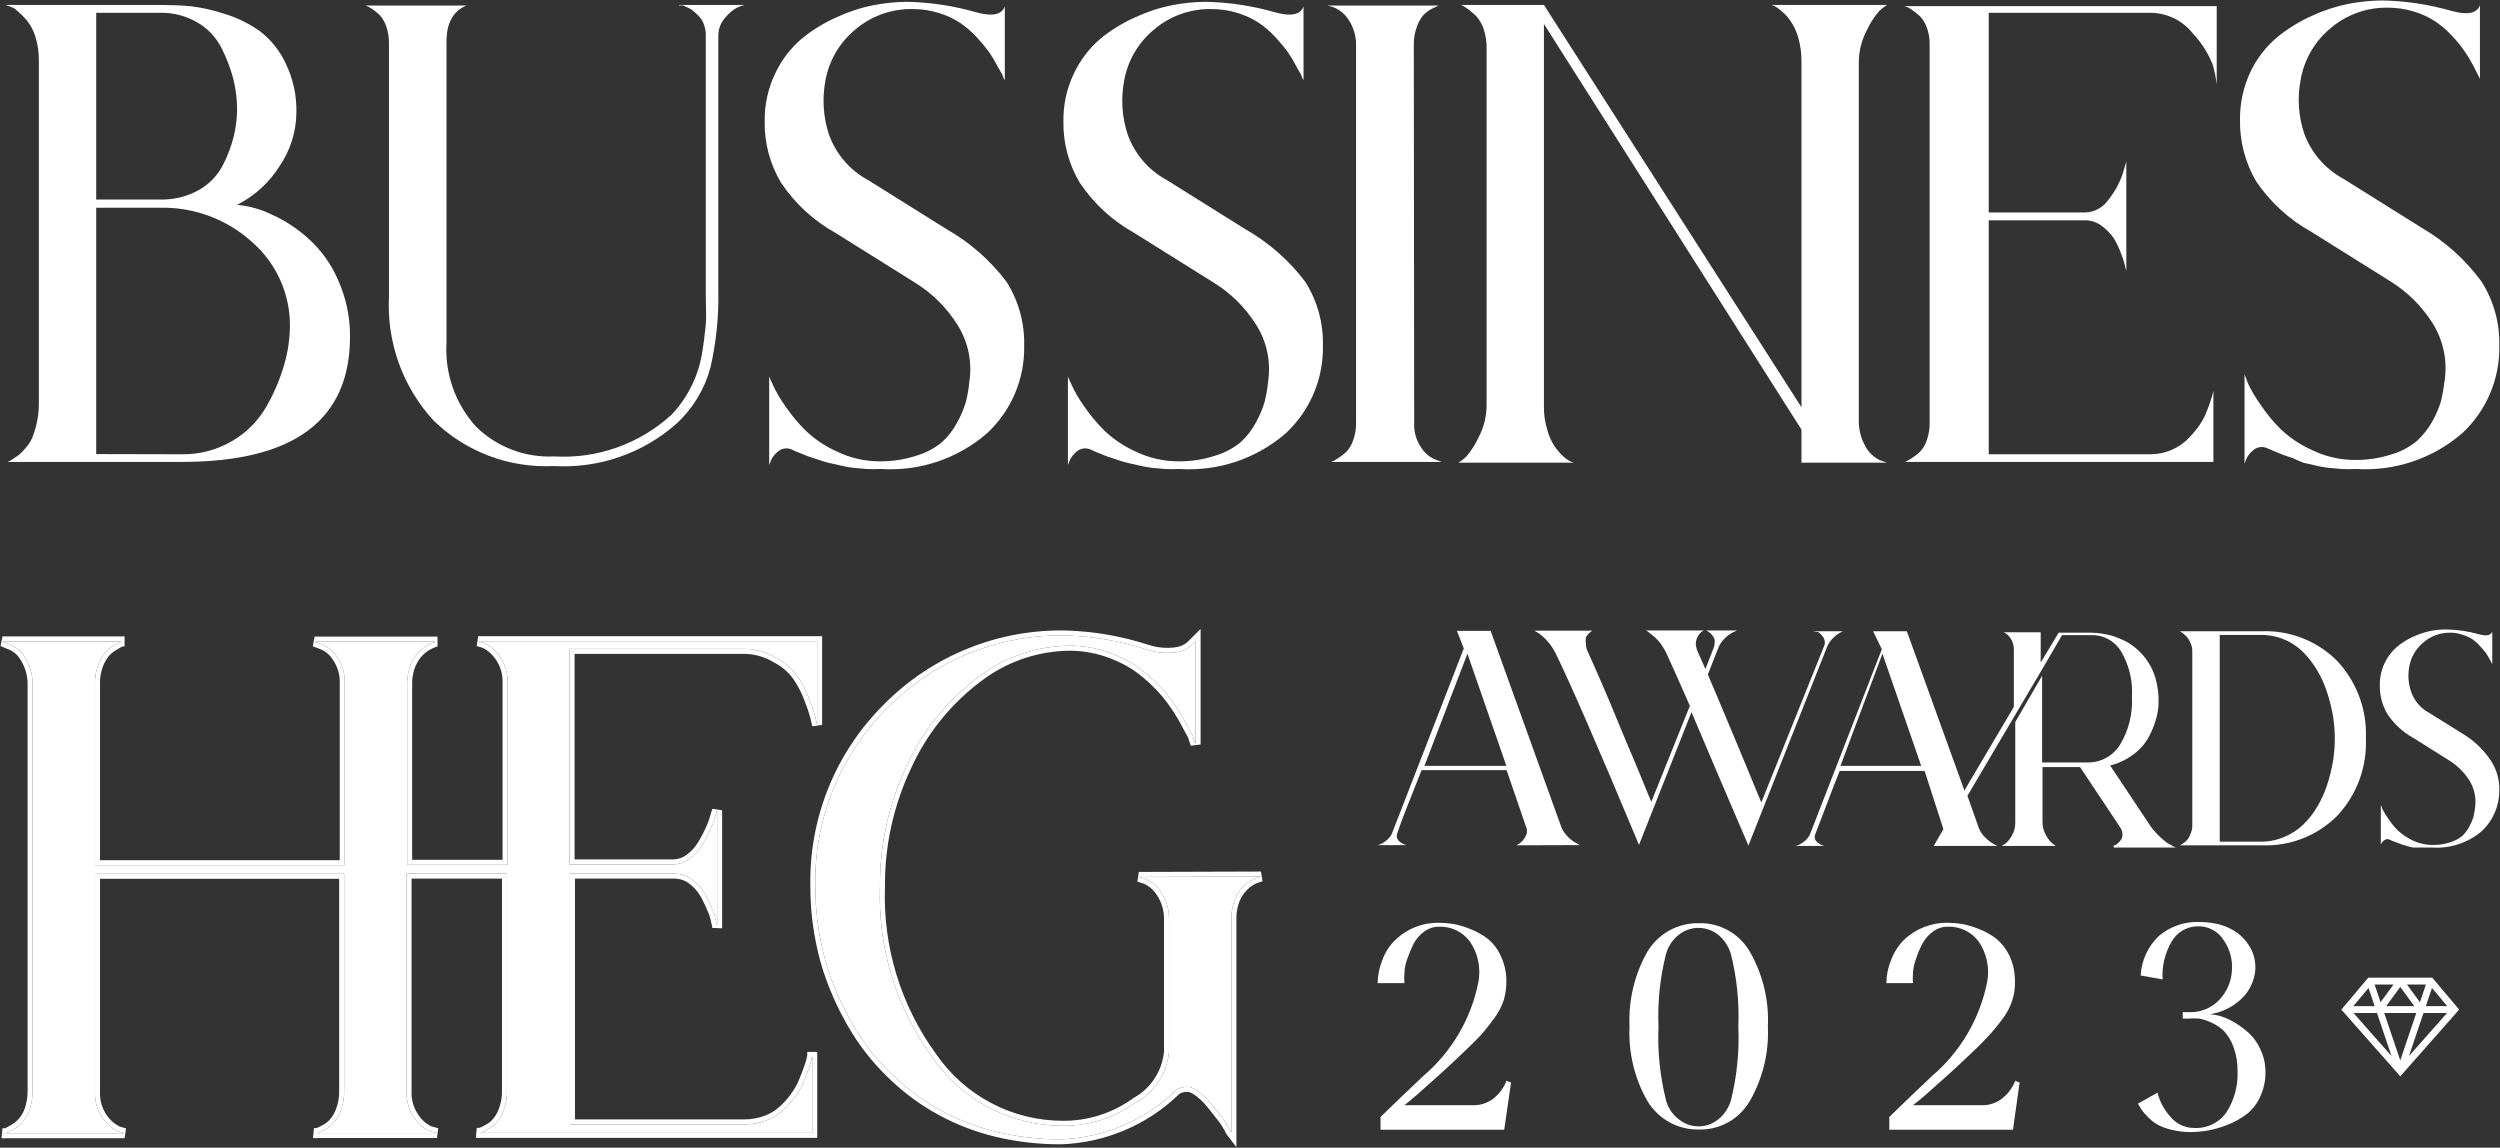 <?xml version="1.0" encoding="UTF-8"?> <svg xmlns="http://www.w3.org/2000/svg" width="2627" height="1206" viewBox="0 0 2627 1206" fill="none"><rect x="0" y="0" width="2627" height="1206" fill="#333333" stroke="none"/> <g clip-path="url(#clip0_6967_9645)"> <path d="M2555.83 1027.35H2488.54L2460.29 1060.9L2522.19 1130.99L2584.09 1060.9L2555.83 1027.35ZM2571.56 1057.24H2549.08L2555.52 1038.19L2571.56 1057.24ZM2549.12 1034.57L2542.86 1053.11L2529.3 1034.57H2549.12ZM2536.94 1057.24H2507.43L2522.19 1037.07L2536.94 1057.24ZM2515.07 1034.57L2501.51 1053.11L2495.25 1034.57H2515.07ZM2488.85 1038.19L2495.29 1057.24H2472.81L2488.85 1038.19ZM2473.05 1064.46H2497.73L2513.03 1109.72L2473.05 1064.46ZM2522.19 1114.27L2505.35 1064.46H2539.02L2522.19 1114.27ZM2531.34 1109.72L2546.64 1064.46H2571.32L2531.34 1109.72Z" fill="white"></path> <path d="M249.147 215.23C261.868 216.427 274.268 219.915 285.751 225.525C299.812 231.903 312.787 240.448 324.204 250.851C337.595 262.892 348.192 277.721 355.253 294.297C363.675 312.993 367.955 333.294 367.798 353.803C367.798 441.52 308.849 485.376 190.953 485.376H7.939C9.616 484.762 11.206 483.931 12.669 482.906L19.661 478.169C22.378 475.886 24.858 473.334 27.063 470.551C29.975 467.321 32.336 463.635 34.054 459.638C36.037 454.483 37.619 449.183 38.784 443.784C40.232 437.018 40.921 430.112 40.84 423.193V63.479C40.911 54.964 39.662 46.49 37.139 38.359C35.206 32.15 32.138 26.355 28.091 21.268C25.064 17.721 21.764 14.417 18.221 11.385C15.731 9.026 12.692 7.327 9.379 6.443L5.882 5.208H168.95C179.368 5.208 189.65 5.62 199.795 6.443C212.238 7.966 224.5 10.726 236.398 14.68C249.635 18.767 262.132 24.954 273.412 33.005C284.891 41.875 294.061 53.389 300.144 66.568C308.013 82.706 311.893 100.501 311.455 118.455C311.245 138.373 305.164 157.785 293.975 174.255C283.056 191.762 267.551 205.934 249.147 215.23ZM101.091 13.444V209.671H168.333C182.722 210.046 196.941 206.487 209.46 199.375C220.117 193.267 228.765 184.18 234.342 173.225C239.282 163.686 243.078 153.596 245.652 143.164C247.897 133.927 249.07 124.461 249.147 114.954C249.109 104.551 247.867 94.187 245.446 84.069C242.577 72.821 238.509 61.914 233.313 51.536C227.765 40.056 218.97 30.462 208.02 23.945C196.027 16.81 182.281 13.173 168.333 13.444H101.091ZM190.953 477.346C209.745 477.664 228.256 472.745 244.418 463.139C259.225 454.457 271.493 442.031 279.992 427.105C287.844 413.401 294.056 398.819 298.5 383.66C302.473 370.29 304.549 356.427 304.668 342.479C304.765 325.946 301.328 309.584 294.589 294.491C287.85 279.398 277.965 265.922 265.598 254.969C238.744 230.306 203.314 217.15 166.894 218.318H101.091V477.141L190.953 477.346Z" fill="white"></path> <path d="M713.674 5.208H782.355C779.731 5.828 777.181 6.725 774.746 7.885C769.979 10.444 765.782 13.946 762.409 18.18C757.552 23.374 754.834 30.214 754.801 37.329V305.004C755.395 332.282 752.632 359.529 746.575 386.13C740.527 408.738 728.19 429.161 711 445.02C675.628 476.422 629.259 492.491 582.068 489.701C558.792 490.881 535.523 487.227 513.725 478.97C491.926 470.714 472.068 458.034 455.398 441.725C439.427 424.275 427.075 403.822 419.062 381.554C411.049 359.285 407.533 335.645 408.719 312.005V45.771C408.832 39.827 407.928 33.908 406.046 28.27C404.656 23.79 402.344 19.651 399.259 16.121C396.682 13.664 393.934 11.394 391.035 9.326C388.861 7.869 386.511 6.693 384.043 5.826H381.369H494.056H490.355C488.548 6.439 486.822 7.269 485.214 8.297C483.15 9.439 481.277 10.898 479.663 12.621C477.544 14.753 475.743 17.18 474.316 19.827C472.524 23.198 471.209 26.801 470.409 30.535C469.563 35.153 469.15 39.84 469.175 44.536V360.186C468.227 376.158 470.466 392.159 475.762 407.255C481.058 422.35 489.305 436.238 500.02 448.108C510.81 458.769 523.69 467.073 537.847 472.495C552.005 477.918 567.133 480.341 582.274 479.611C604.723 480.93 627.207 477.728 648.399 470.195C669.591 462.662 689.06 450.951 705.654 435.753C713.888 427.057 720.815 417.209 726.217 406.516C731.665 395.75 735.476 384.228 737.527 372.335C739.583 360.186 740.817 349.685 741.64 341.037C742.462 332.389 741.64 321.888 741.64 309.534V36.3C741.641 32.785 741.014 29.298 739.788 26.005C738.816 23.164 737.355 20.516 735.471 18.18C733.586 16.155 731.594 14.23 729.507 12.415C727.717 10.679 725.627 9.284 723.338 8.297L717.991 5.826C716.495 5.56 714.964 5.56 713.468 5.826L713.674 5.208Z" fill="white"></path> <path d="M1057.7 296.15C1070.32 316.143 1076.75 339.424 1076.2 363.068C1076.58 380.337 1073.29 397.488 1066.56 413.389C1059.82 429.29 1049.79 443.579 1037.13 455.313C1006.3 482.043 966.172 495.509 925.476 492.788C920.34 493.085 915.19 493.085 910.054 492.788L896.275 491.553C891.774 491.002 887.311 490.176 882.91 489.082L870.983 486.405C867.081 485.457 863.237 484.288 859.467 482.905L849.391 479.61L839.726 475.698C836.977 474.712 834.299 473.543 831.707 472.198C829.565 471.331 827.243 471.008 824.946 471.26C822.65 471.511 820.45 472.329 818.546 473.639C815.057 476.145 812.233 479.467 810.321 483.316L808.265 488.671V394.779C808.265 397.043 810.527 400.337 812.172 404.455C815.643 412.052 819.844 419.293 824.715 426.076C831.256 435.803 838.767 444.839 847.13 453.048C856.756 462.02 867.805 469.326 879.825 474.668C893.628 481.284 908.733 484.731 924.036 484.758C937.3 484.946 950.502 482.928 963.106 478.787C972.79 475.933 981.81 471.173 989.634 464.785C996.118 458.892 1001.54 451.927 1005.67 444.195C1009.57 437.292 1012.67 429.97 1014.93 422.369C1016.73 415.272 1017.97 408.043 1018.63 400.749C1021.72 380.207 1017.34 359.236 1006.29 341.655C994.788 323.144 979.075 307.621 960.434 296.355L878.181 244.879C855.152 232.114 835.486 214.046 820.808 192.168C809.118 172.661 803.134 150.26 803.536 127.514C803.261 110.062 807.063 92.787 814.639 77.068C821.141 63.275 830.458 51 841.989 41.035C853.229 31.763 865.682 24.073 879.003 18.179C891.46 12.351 904.581 8.064 918.074 5.413C929.596 3.188 941.296 2.016 953.03 1.913C977.812 2.407 1002.42 6.145 1026.24 13.032C1042.69 17.562 1052.56 15.503 1055.85 6.855V84.275C1055.04 82.969 1054.35 81.59 1053.79 80.156C1053.79 78.509 1050.91 74.803 1048.24 69.655C1045.63 64.52 1042.67 59.568 1039.4 54.83C1035.33 49.286 1030.94 43.991 1026.24 38.976C1021.01 33.305 1015.15 28.261 1008.76 23.945C1001.89 19.462 994.407 15.995 986.549 13.649C977.894 10.946 968.883 9.558 959.817 9.531C937.227 8.904 915.221 16.763 898.126 31.563C881.855 45.202 870.928 64.166 867.281 85.098C863.762 103.998 865.107 123.485 871.189 141.721C878.586 162.103 893.229 179.037 912.315 189.285L994.569 240.761C1019.17 254.71 1040.66 273.561 1057.7 296.15Z" fill="white"></path> <path d="M1371.6 296.15C1384.22 316.143 1390.66 339.424 1390.11 363.068C1390.48 380.337 1387.2 397.488 1380.46 413.389C1373.73 429.29 1363.7 443.579 1351.04 455.313C1320.2 482.043 1280.08 495.509 1239.38 492.788C1234.24 493.085 1229.1 493.085 1223.96 492.788L1210.18 491.553C1205.68 491.002 1201.22 490.176 1196.82 489.082L1184.89 486.405C1180.99 485.457 1177.14 484.288 1173.37 482.905L1163.3 479.61L1153.63 475.698C1150.88 474.712 1148.2 473.543 1145.61 472.198C1143.47 471.331 1141.15 471.008 1138.85 471.26C1136.55 471.511 1134.36 472.329 1132.45 473.639C1128.96 476.145 1126.14 479.467 1124.23 483.316L1122.17 488.671V394.779C1122.17 397.043 1124.43 400.337 1126.08 404.455C1129.55 412.052 1133.75 419.293 1138.62 426.076C1145.16 435.803 1152.67 444.839 1161.04 453.048C1170.66 462.02 1181.71 469.326 1193.73 474.668C1207.53 481.284 1222.64 484.731 1237.94 484.758C1251.21 484.946 1264.41 482.928 1277.01 478.787C1286.7 475.933 1295.71 471.173 1303.54 464.785C1310.02 458.892 1315.45 451.927 1319.58 444.195C1323.47 437.292 1326.58 429.97 1328.83 422.369C1330.64 415.272 1331.87 408.043 1332.53 400.749C1335.62 380.207 1331.25 359.236 1320.2 341.655C1308.69 323.144 1292.98 307.621 1274.34 296.355L1192.09 244.879C1169.06 232.114 1149.39 214.046 1134.71 192.168C1123.02 172.661 1117.04 150.26 1117.44 127.514C1117.17 110.062 1120.97 92.787 1128.54 77.068C1135.05 63.275 1144.36 51 1155.89 41.035C1167.13 31.763 1179.59 24.073 1192.91 18.179C1205.37 12.351 1218.49 8.064 1231.98 5.413C1243.5 3.188 1255.2 2.016 1266.94 1.913C1291.72 2.407 1316.33 6.145 1340.14 13.032C1356.59 17.562 1366.46 15.503 1369.75 6.855V84.275C1368.94 82.969 1368.25 81.59 1367.7 80.156C1367.7 78.509 1364.82 74.803 1362.14 69.655C1359.53 64.52 1356.58 59.568 1353.3 54.83C1349.24 49.286 1344.84 43.991 1340.14 38.976C1334.92 33.305 1329.05 28.261 1322.66 23.945C1315.79 19.462 1308.31 15.995 1300.45 13.649C1291.8 10.946 1282.79 9.558 1273.72 9.531C1251.13 8.904 1229.13 16.763 1212.03 31.563C1195.76 45.202 1184.83 64.166 1181.19 85.098C1177.67 103.998 1179.01 123.485 1185.09 141.721C1192.49 162.103 1207.13 179.037 1226.22 189.285L1308.47 240.761C1333.08 254.71 1354.56 273.561 1371.6 296.15Z" fill="white"></path> <path d="M1486.03 445.018C1485.66 454.045 1488.26 462.944 1493.44 470.345C1496.84 475.856 1501.87 480.172 1507.83 482.699L1514.82 485.376H1395.55H1398.84C1401.31 484.419 1403.66 483.175 1405.84 481.669C1408.95 479.637 1411.91 477.365 1414.68 474.874C1417.92 471.39 1420.37 467.247 1421.87 462.727C1424.03 456.792 1425.08 450.509 1424.96 444.195V46.183C1424.82 37.168 1422.1 28.382 1417.15 20.856C1413.5 15.092 1408.19 10.57 1401.93 7.884L1395.14 5.825H1514.41H1511.53L1504.33 9.326C1501.05 11.12 1498.07 13.412 1495.49 16.12C1492.47 19.774 1490.17 23.966 1488.71 28.475C1486.58 34.418 1485.54 40.694 1485.62 47.006L1486.03 445.018Z" fill="white"></path> <path d="M1953.23 440.283C1952.83 450.514 1955.33 460.649 1960.43 469.522C1963.84 475.58 1969 480.462 1975.23 483.523L1982.84 486.201H1892.98V451.402L1622.37 25.181V426.693C1622.2 435.132 1623.38 443.542 1625.86 451.608C1627.44 457.85 1630.08 463.771 1633.68 469.11C1636.26 472.84 1639.22 476.29 1642.52 479.405C1644.86 481.609 1647.49 483.479 1650.33 484.964L1653.83 486.201H1532.5C1535.48 484.4 1538.25 482.257 1540.73 479.817C1546.06 473.604 1550.49 466.674 1553.89 459.227C1559.35 448.741 1562.18 437.079 1562.12 425.253V51.125C1562.26 44.136 1561.22 37.174 1559.03 30.535C1557.42 25.608 1554.83 21.056 1551.42 17.151C1548.71 14.495 1545.82 12.019 1542.79 9.738C1540.5 7.949 1538.02 6.429 1535.38 5.208H1532.5H1622.37L1892.98 427.929V64.92C1893.11 56.431 1892 47.969 1889.69 39.8C1887.95 33.582 1885.24 27.676 1881.67 22.298C1879.07 18.457 1875.96 14.992 1872.42 12.003C1870.09 9.967 1867.62 8.108 1865.01 6.443L1861.52 5.208H1982.84C1979.86 7.009 1977.1 9.151 1974.62 11.591C1969.29 17.804 1964.86 24.735 1961.46 32.181C1956 42.667 1953.17 54.33 1953.23 66.156V440.283Z" fill="white"></path> <path d="M2260.24 13.443H2089.77V223.26H2191.15C2195.94 223.117 2200.63 221.851 2204.85 219.562C2209.06 217.273 2212.68 214.026 2215.41 210.082C2221.8 202.12 2226.8 193.141 2230.22 183.52L2234.33 169.93V284.413C2233.63 282.625 2233.15 280.759 2232.89 278.854C2231.8 274.582 2230.42 270.386 2228.78 266.294C2226.71 260.628 2224.1 255.18 2220.97 250.027C2217.56 245.201 2213.39 240.96 2208.63 237.467C2203.61 233.622 2197.47 231.525 2191.15 231.496H2089.77V477.345H2260.24C2267.29 477.259 2274.26 475.863 2280.81 473.227C2286.84 470.778 2292.41 467.294 2297.26 462.932C2301.67 458.746 2305.73 454.201 2309.39 449.342C2312.77 444.826 2315.6 439.917 2317.82 434.723C2319.88 429.576 2321.73 425.046 2322.96 420.928C2324.14 417.562 2325.1 414.123 2325.84 410.632V406.514V485.376H1998.27H2001.76C2004.13 484.356 2006.41 483.115 2008.55 481.669C2011.67 479.637 2014.62 477.365 2017.39 474.874C2020.71 471.445 2023.17 467.284 2024.59 462.726C2026.74 456.791 2027.79 450.509 2027.67 444.195V46.182C2027.74 40.207 2026.69 34.272 2024.59 28.68C2023.01 24.212 2020.48 20.139 2017.18 16.738C2014.43 14.32 2011.54 12.052 2008.55 9.943C2006.28 8.266 2003.69 7.074 2000.94 6.442H1998.27H2329.33V88.804C2328.52 81.841 2327.15 74.955 2325.22 68.214C2320.51 56.153 2313.53 45.109 2304.66 35.681C2299.4 28.868 2292.68 23.331 2284.99 19.48C2277.3 15.63 2268.84 13.567 2260.24 13.443Z" fill="white"></path> <path d="M2607.76 296.15C2620.38 316.144 2626.82 339.424 2626.27 363.069C2626.64 380.337 2623.35 397.488 2616.62 413.389C2609.88 429.291 2599.86 443.58 2587.2 455.314C2556.32 481.965 2516.23 495.42 2475.54 492.789C2470.4 493.096 2465.25 493.096 2460.12 492.789L2446.34 491.553C2441.84 491.02 2437.37 490.194 2432.97 489.082L2421.05 486.406C2417.1 485.012 2413.26 483.361 2409.53 481.464L2399.66 478.169L2390 474.257L2381.77 470.757C2379.67 469.889 2377.37 469.566 2375.11 469.818C2372.85 470.07 2370.68 470.889 2368.82 472.198C2365.33 474.704 2362.5 478.026 2360.59 481.876L2358.54 487.229V393.337L2362.24 403.014C2365.81 410.602 2370.07 417.84 2374.99 424.634C2381.39 434.403 2388.84 443.447 2397.19 451.608C2406.9 460.58 2418.01 467.885 2430.1 473.228C2443.9 479.844 2459 483.29 2474.31 483.317C2487.57 483.486 2500.77 481.469 2513.38 477.346C2523 474.493 2531.95 469.731 2539.7 463.344C2546.18 457.394 2551.66 450.442 2555.94 442.754C2559.84 435.851 2562.94 428.529 2565.2 420.928C2566.8 413.79 2568.04 406.574 2568.9 399.308C2571.79 378.772 2567.43 357.869 2556.56 340.214C2545 321.746 2529.3 306.235 2510.7 294.915L2428.45 243.439C2405.41 230.61 2385.69 212.558 2370.87 190.727C2359.36 171.157 2353.45 148.786 2353.8 126.073C2353.57 108.648 2357.3 91.397 2364.7 75.627C2371.28 61.821 2380.66 49.547 2392.26 39.593C2403.46 30.368 2415.84 22.682 2429.07 16.738C2441.54 10.939 2454.65 6.653 2468.14 3.972C2479.66 1.756 2491.36 0.585 2503.09 0.472C2527.95 0.95 2552.63 4.688 2576.51 11.59C2592.96 16.12 2602.83 14.062 2605.91 5.413V82.833L2603.86 78.715L2598.51 68.214C2595.83 63.074 2592.81 58.121 2589.46 53.389C2585.54 47.792 2581.21 42.493 2576.51 37.535C2571.23 31.912 2565.37 26.873 2559.03 22.504C2552.16 18.021 2544.68 14.554 2536.82 12.208C2528.16 9.52 2519.15 8.132 2510.09 8.09C2487.49 7.442 2465.48 15.304 2448.4 30.122C2432.13 43.761 2421.2 62.725 2417.55 83.657C2413.86 102.534 2415.14 122.046 2421.25 140.28C2428.7 160.632 2443.33 177.551 2462.38 187.845L2544.63 239.321C2569.37 253.69 2590.87 273.041 2607.76 296.15Z" fill="white"></path> <path d="M781.533 681.808H598.518V908.303H707.71C713.886 908.17 719.862 906.08 724.778 902.332C730.086 898.46 734.562 893.558 737.938 887.918C741.285 882.509 744.24 876.867 746.78 871.034C748.937 866.4 750.658 861.575 751.921 856.621L753.567 851.473V975.016C753.631 974.262 753.631 973.504 753.567 972.751L752.332 967.603C751.814 964.954 751.128 962.34 750.276 959.779C749.248 957.102 748.014 954.219 746.575 950.925L742.05 941.659C740.376 938.555 738.451 935.594 736.293 932.805C733.95 930.01 731.332 927.457 728.479 925.187C725.747 922.852 722.61 921.037 719.225 919.833C715.656 918.585 711.901 917.959 708.121 917.98H598.93V1181.54H781.943C789.872 1181.56 797.741 1180.17 805.18 1177.42C811.891 1174.96 818.043 1171.18 823.276 1166.3C828.072 1161.93 832.35 1157.03 836.025 1151.68C839.677 1146.75 842.651 1141.35 844.867 1135.62C847.129 1130.27 848.98 1125.33 850.419 1121C851.715 1117.38 852.747 1113.66 853.504 1109.88V1105.35V1190.39H501.048C502.269 1190.64 503.528 1190.64 504.749 1190.39C507.466 1189.41 510.082 1188.17 512.564 1186.69C516.18 1184.87 519.397 1182.35 522.023 1179.27C525.282 1175.38 527.791 1170.91 529.426 1166.09C531.81 1159.5 532.925 1152.51 532.715 1145.5V917.98H427.225V1146.95C426.867 1156.86 429.756 1166.62 435.451 1174.74C439.297 1180.56 444.62 1185.25 450.874 1188.33L459.099 1190.6H329.961C331.182 1190.85 332.441 1190.85 333.662 1190.6C336.379 1189.61 338.995 1188.37 341.476 1186.89C345.093 1185.08 348.31 1182.56 350.936 1179.48C354.195 1175.58 356.704 1171.11 358.339 1166.3C360.722 1159.71 361.838 1152.72 361.628 1145.71V918.186H99.857V1147.15C99.424 1157.05 102.241 1166.81 107.877 1174.95C111.844 1180.74 117.224 1185.42 123.505 1188.54L130.908 1190.8H2.593C3.747 1191.03 4.934 1191.03 6.088 1190.8C8.715 1189.92 11.206 1188.67 13.491 1187.1C17.101 1185.18 20.368 1182.68 23.156 1179.68C26.649 1175.89 29.311 1171.4 30.97 1166.51C33.248 1159.89 34.361 1152.92 34.26 1145.92V717.636C34.073 707.896 31.151 698.405 25.829 690.25C22.176 684.124 16.504 679.464 9.789 677.072L2.593 673.984H130.908H127.823C125.153 675.093 122.604 676.473 120.215 678.102C116.615 680.12 113.355 682.691 110.55 685.72C107.407 689.621 104.908 694 103.148 698.692C100.693 705.268 99.573 712.268 99.857 719.283V909.126H362.246V717.841C362.589 708.086 359.776 698.481 354.226 690.456C350.523 684.533 345.056 679.923 338.597 677.278L330.578 674.19H459.716H457.866L453.341 676.043C451.2 676.973 449.137 678.075 447.172 679.337C444.696 680.912 442.417 682.778 440.386 684.897C437.931 687.319 435.852 690.095 434.217 693.133C432.193 696.534 430.67 700.209 429.694 704.046C428.421 708.883 427.798 713.869 427.843 718.871V908.715H533.333V717.43C533.676 707.675 530.863 698.069 525.313 690.044C521.399 684.103 516.015 679.279 509.684 676.043L502.488 673.778H858.645V761.699C857.868 759.062 857.25 756.38 856.794 753.669C855.02 747.241 852.891 740.917 850.419 734.726C847.282 726.128 843.068 717.963 837.876 710.429C832.059 702.327 824.368 695.756 815.461 691.28C805.213 685.113 793.489 681.84 781.533 681.808Z" fill="white"></path> <path fill-rule="evenodd" clip-rule="evenodd" d="M858.645 673.778V761.699C857.868 759.062 857.25 756.38 856.794 753.669C855.777 749.987 854.645 746.339 853.398 742.73C852.468 740.039 851.475 737.37 850.419 734.725C847.282 726.127 843.068 717.963 837.876 710.429C832.059 702.327 824.368 695.756 815.461 691.28C805.213 685.113 793.489 681.84 781.532 681.808H598.518V908.303H707.709C713.886 908.17 719.862 906.08 724.777 902.331C730.086 898.46 734.562 893.558 737.938 887.918C741.285 882.509 744.24 876.867 746.78 871.034C747.321 869.872 747.834 868.699 748.32 867.514C749.771 863.973 750.975 860.333 751.921 856.621L753.567 851.473V972.751L752.332 967.603C751.814 964.954 751.128 962.34 750.276 959.779C749.69 958.255 749.038 956.664 748.32 954.968C747.776 953.686 747.194 952.344 746.575 950.925L742.05 941.659C740.376 938.555 738.451 935.594 736.293 932.805C733.95 930.01 731.332 927.457 728.479 925.187C725.747 922.851 722.61 921.037 719.225 919.833C715.656 918.585 711.901 917.959 708.121 917.98H598.93V1181.54H781.943C789.871 1181.56 797.74 1180.17 805.18 1177.42C811.891 1174.96 818.043 1171.18 823.275 1166.3C828.072 1161.93 832.35 1157.03 836.025 1151.68C839.677 1146.75 842.651 1141.35 844.867 1135.62C846.124 1132.65 847.254 1129.8 848.257 1127.11C849.059 1124.97 849.78 1122.92 850.419 1121C851.715 1117.38 852.746 1113.66 853.504 1109.88V1190.39H504.749C507.466 1189.41 510.082 1188.17 512.564 1186.69C513.496 1186.22 514.402 1185.7 515.278 1185.14C517.8 1183.54 520.074 1181.56 522.023 1179.27C525.282 1175.38 527.791 1170.91 529.426 1166.09C531.81 1159.5 532.925 1152.51 532.715 1145.5V917.98H427.225V1146.95C426.867 1156.86 429.756 1166.62 435.451 1174.74C438.211 1178.92 441.732 1182.51 445.812 1185.35C447.417 1186.47 449.108 1187.46 450.873 1188.33L459.099 1190.6H333.662C336.379 1189.61 338.995 1188.37 341.476 1186.89C342.409 1186.42 343.315 1185.91 344.191 1185.35C346.712 1183.74 348.987 1181.76 350.936 1179.48C354.195 1175.58 356.704 1171.11 358.338 1166.3C360.722 1159.71 361.838 1152.72 361.628 1145.71V918.186H99.857V1147.15C99.424 1157.05 102.241 1166.81 107.877 1174.95C110.732 1179.12 114.319 1182.71 118.447 1185.56C120.055 1186.67 121.745 1187.66 123.505 1188.54L130.908 1190.8H6.088C8.715 1189.92 11.206 1188.67 13.491 1187.1C14.39 1186.62 15.268 1186.11 16.123 1185.56C18.699 1183.9 21.062 1181.93 23.156 1179.68C26.649 1175.88 29.311 1171.4 30.97 1166.51C33.248 1159.89 34.361 1152.92 34.26 1145.92V717.635C34.072 707.895 31.151 698.405 25.829 690.25C23.073 685.627 19.166 681.839 14.53 679.231C13.022 678.383 11.437 677.659 9.789 677.072L2.593 673.984H127.823C125.153 675.093 122.604 676.473 120.214 678.102C119.574 678.461 118.945 678.837 118.327 679.231C115.47 681.049 112.856 683.23 110.55 685.72C107.407 689.621 104.908 694 103.148 698.692C100.693 705.268 99.573 712.268 99.857 719.283V909.126H362.245V717.841C362.589 708.086 359.776 698.481 354.225 690.456C351.385 685.912 347.506 682.141 342.937 679.437C341.551 678.616 340.101 677.894 338.597 677.278L330.578 674.19H457.866L453.341 676.043C451.199 676.973 449.137 678.075 447.172 679.337C447.12 679.37 447.069 679.403 447.017 679.437C444.601 680.99 442.375 682.822 440.386 684.897C437.931 687.319 435.852 690.095 434.217 693.133C432.193 696.534 430.67 700.209 429.694 704.046C428.421 708.883 427.798 713.869 427.843 718.871V908.714H533.333V717.43C533.676 707.674 530.863 698.069 525.313 690.044C522.463 685.718 518.833 681.985 514.627 679.025C513.056 677.92 511.405 676.922 509.684 676.043L502.488 673.778H858.645ZM507.674 680.911L500.912 678.783L502.488 668.531H863.892V761.699L853.612 763.181C852.802 760.432 852.152 757.637 851.666 754.812C849.957 748.658 847.914 742.602 845.546 736.671L845.517 736.598L845.49 736.524C842.511 728.359 838.511 720.605 833.585 713.448C828.265 706.053 821.239 700.056 813.105 695.968L812.927 695.878L812.756 695.775C803.322 690.099 792.531 687.086 781.526 687.055H603.765V903.056H707.651C712.697 902.936 717.578 901.223 721.596 898.159L721.64 898.125L721.685 898.092C726.425 894.636 730.421 890.259 733.437 885.223L733.456 885.19L733.476 885.157C736.691 879.962 739.53 874.542 741.97 868.939L741.996 868.879L742.023 868.82C744.043 864.481 745.654 859.963 746.837 855.324L746.876 855.172L748.569 849.876L758.814 851.473V972.547C758.883 973.516 758.877 974.49 758.795 975.459L748.32 975.016V973.371L747.203 968.718L747.182 968.609C746.715 966.217 746.098 963.859 745.334 961.547C744.371 959.047 743.207 956.323 741.811 953.127L737.382 944.058C735.872 941.27 734.141 938.608 732.206 936.098C730.107 933.603 727.763 931.323 725.212 929.293L725.14 929.235L725.069 929.175C722.829 927.26 720.257 925.771 717.483 924.782C714.483 923.735 711.327 923.209 708.151 923.227H708.136H604.177V1176.29H781.95H781.958C789.261 1176.31 796.51 1175.03 803.362 1172.5L803.372 1172.49C809.426 1170.27 814.977 1166.86 819.698 1162.46L819.721 1162.44L819.744 1162.42C824.242 1158.33 828.254 1153.73 831.7 1148.71L831.753 1148.63L831.808 1148.56C835.18 1144 837.927 1139.02 839.973 1133.73L840.002 1133.65L840.033 1133.58C842.246 1128.34 844.047 1123.53 845.441 1119.34L845.459 1119.29L845.478 1119.24C846.631 1116.01 847.56 1112.71 848.257 1109.35V1105.35H858.751V1195.64H505.22C503.489 1195.92 501.719 1195.88 499.997 1195.53L501.048 1185.14H503.799C505.903 1184.33 507.935 1183.34 509.874 1182.18L510.04 1182.08L510.213 1181.99C513.194 1180.5 515.847 1178.42 518.015 1175.89C520.85 1172.49 523.034 1168.6 524.457 1164.41L524.474 1164.36L524.491 1164.31C526.65 1158.34 527.661 1152.01 527.471 1145.66L527.468 1145.58V923.227H432.472V1147.04L432.469 1147.14C432.152 1155.91 434.708 1164.55 439.747 1171.73L439.788 1171.79L439.828 1171.85C443.073 1176.76 447.53 1180.74 452.763 1183.41L460.492 1185.54L459.099 1195.84H334.133C332.402 1196.13 330.632 1196.09 328.91 1195.74L329.961 1185.35H332.712C334.816 1184.53 336.848 1183.54 338.787 1182.39L338.953 1182.29L339.125 1182.2C342.107 1180.71 344.76 1178.63 346.927 1176.09C349.762 1172.7 351.947 1168.8 353.37 1164.61L353.387 1164.56L353.404 1164.52C355.563 1158.54 356.574 1152.22 356.383 1145.87L356.381 1145.79V923.433H105.104V1147.27L105.099 1147.38C104.716 1156.13 107.207 1164.77 112.191 1171.96L112.198 1171.97L112.205 1171.98C115.588 1176.92 120.148 1180.93 125.468 1183.65L132.443 1185.79L130.908 1196.05H6.532C4.896 1196.3 3.228 1196.27 1.6 1195.96L2.593 1185.56H5.183C7.066 1184.85 8.857 1183.92 10.517 1182.77L10.765 1182.6L11.03 1182.46C14.121 1180.82 16.918 1178.68 19.306 1176.12C22.298 1172.86 24.579 1169.01 26.002 1164.82L26.005 1164.81L26.009 1164.8C28.089 1158.75 29.106 1152.39 29.013 1145.99L29.013 1145.95V717.687C28.836 708.948 26.21 700.434 21.435 693.118L21.377 693.029L21.323 692.937C18.294 687.858 13.592 683.996 8.029 682.015L7.873 681.959L0.523 678.806L2.593 668.737H130.908V679.231H128.905C126.903 680.127 124.984 681.2 123.17 682.437L122.981 682.566L122.781 682.678C119.712 684.399 116.927 686.583 114.523 689.154C111.785 692.581 109.604 696.422 108.062 700.532C105.852 706.453 104.844 712.756 105.1 719.071L105.104 719.177V903.879H356.999V717.749L357.002 717.657C357.305 709.03 354.817 700.536 349.91 693.44L349.841 693.34L349.776 693.237C346.665 688.26 342.077 684.385 336.658 682.154L328.693 679.086L330.578 668.943H459.716V678.707L459.854 679.045L459.716 679.102V679.437H458.898L455.382 680.877C453.518 681.69 451.721 682.651 450.009 683.751L449.998 683.758L449.987 683.765C447.866 685.114 445.914 686.713 444.173 688.528L444.123 688.581L444.071 688.632C441.988 690.686 440.225 693.041 438.838 695.619L438.784 695.719L438.726 695.816C436.96 698.783 435.631 701.991 434.779 705.34L434.773 705.36L434.768 705.381C433.614 709.768 433.049 714.288 433.089 718.824L433.09 718.847V903.468H528.086V717.337L528.089 717.245C528.393 708.618 525.905 700.124 520.997 693.029L520.964 692.98L520.931 692.931C517.594 687.865 513.033 683.731 507.674 680.911ZM2.593 1190.8C3.747 1191.03 4.933 1191.03 6.088 1190.8H2.593ZM329.961 1190.6C331.182 1190.85 332.441 1190.85 333.662 1190.6H329.961ZM501.048 1190.39C502.269 1190.64 503.528 1190.64 504.749 1190.39H501.048ZM753.567 975.016C753.631 974.262 753.631 973.504 753.567 972.751V975.016Z" fill="white"></path> <path d="M1325.02 921.07L1319.47 922.923C1317.3 923.701 1315.23 924.738 1313.3 926.011C1310.82 927.585 1308.55 929.452 1306.51 931.571C1304.11 933.96 1302.04 936.661 1300.35 939.601C1298.3 943.066 1296.78 946.812 1295.82 950.72C1294.56 955.278 1293.94 959.991 1293.97 964.721V1189.98C1293.42 1189.27 1292.94 1188.51 1292.53 1187.72C1292.53 1186.69 1290.89 1184.83 1289.24 1181.74C1287.63 1178.91 1285.77 1176.22 1283.69 1173.71L1276.7 1164.86C1274.02 1161.36 1271.35 1158.27 1269.09 1155.59C1266.4 1152.78 1263.52 1150.16 1260.45 1147.77C1257.79 1145.61 1254.8 1143.88 1251.61 1142.62C1248.71 1141.88 1245.67 1141.88 1242.77 1142.62C1239.56 1143.09 1236.59 1144.61 1234.34 1146.95C1202.01 1177.79 1159.49 1195.67 1114.86 1197.19C1091.73 1197.28 1068.67 1194.59 1046.18 1189.16C1025.89 1184.16 1006.33 1176.55 987.989 1166.51C970.942 1157.11 955.125 1145.63 940.899 1132.33C926.91 1119.42 914.486 1104.9 903.885 1089.09C893.612 1073.42 884.866 1056.81 877.769 1039.46C870.6 1022.38 865.291 1004.57 861.935 986.341C858.483 968.498 856.762 950.363 856.794 932.188C855.93 897.262 862.217 862.528 875.267 830.126C888.317 797.724 907.853 768.341 932.673 743.786C957.29 718.886 986.739 699.299 1019.21 686.231C1051.67 673.164 1086.47 666.894 1121.44 667.807C1149.75 668.795 1177.78 673.715 1204.73 682.426C1214.45 685.696 1224.77 686.751 1234.95 685.515C1240.94 684.965 1246.6 682.593 1251.2 678.72L1256.34 673.573V782.29C1255.81 780.25 1255.12 778.254 1254.28 776.319C1254.28 773.848 1250.99 769.112 1247.29 761.906C1243.62 754.785 1239.5 747.908 1234.95 741.315C1229.74 733.454 1223.75 726.141 1217.06 719.489C1209.66 711.78 1201.45 704.878 1192.59 698.899C1182.96 692.804 1172.6 687.96 1161.75 684.486C1149.46 680.514 1136.62 678.499 1123.71 678.515C1088.26 678.911 1053.93 690.997 1026.03 712.901C994.06 737.276 968.683 769.269 952.209 805.969C933.709 845.375 924.292 888.441 924.653 931.983C922.408 996.102 941.745 1059.12 979.558 1110.91C994.946 1133.18 1015.51 1151.38 1039.47 1163.93C1063.43 1176.48 1090.08 1183.02 1117.13 1182.98C1144.67 1183.1 1171.53 1174.45 1193.83 1158.27C1203.45 1152.93 1211.62 1145.32 1217.64 1136.1C1223.66 1126.87 1227.35 1116.32 1228.37 1105.35V965.133C1228.41 955.295 1225.47 945.678 1219.94 937.542C1216.11 931.502 1210.61 926.709 1204.11 923.746L1196.71 921.481L1325.02 921.07Z" fill="white"></path> <path fill-rule="evenodd" clip-rule="evenodd" d="M1325.01 915.823L1326.68 926.047L1321.19 927.881C1319.43 928.515 1317.75 929.356 1316.2 930.387L1316.16 930.414L1316.12 930.439C1313.99 931.788 1312.04 933.387 1310.3 935.202L1310.26 935.247L1310.21 935.292C1308.14 937.352 1306.35 939.681 1304.9 942.216L1304.88 942.241L1304.87 942.265C1303.08 945.288 1301.75 948.557 1300.92 951.968L1300.9 952.044L1300.88 952.119C1299.75 956.21 1299.19 960.439 1299.22 964.684V964.702V1205.38L1289.82 1193.18C1289.08 1192.22 1288.42 1191.2 1287.87 1190.12L1287.29 1188.99V1188.65C1287.23 1188.56 1287.15 1188.44 1287.07 1188.3C1286.98 1188.16 1286.88 1188 1286.77 1187.83C1286.21 1186.97 1285.42 1185.73 1284.65 1184.28C1283.2 1181.73 1281.52 1179.32 1279.65 1177.07L1279.61 1177.02L1272.55 1168.08L1272.53 1168.04C1270.35 1165.19 1268.17 1162.62 1266.15 1160.24C1265.82 1159.86 1265.5 1159.48 1265.19 1159.1C1262.71 1156.52 1260.05 1154.11 1257.22 1151.9L1257.19 1151.88L1257.15 1151.85C1254.99 1150.1 1252.58 1148.68 1250.01 1147.63C1248.05 1147.18 1246.02 1147.21 1244.07 1147.71L1243.8 1147.78L1243.52 1147.82C1241.46 1148.11 1239.56 1149.09 1238.12 1150.59L1238.04 1150.67L1237.96 1150.74C1204.7 1182.47 1160.96 1200.87 1115.04 1202.43H1114.96H1114.89C1091.33 1202.53 1067.85 1199.79 1044.95 1194.26L1044.94 1194.25H1044.93C1024.19 1189.14 1004.21 1181.37 985.469 1171.11H985.462L985.455 1171.1C968.033 1161.49 951.868 1149.76 937.328 1136.17C923.041 1122.99 910.354 1108.16 899.527 1092.01L899.512 1091.99L899.498 1091.96C889.045 1076.03 880.145 1059.12 872.922 1041.47C865.615 1024.05 860.202 1005.9 856.78 987.315C853.271 969.17 851.519 950.729 851.548 932.248C850.676 896.63 857.092 861.21 870.4 828.166C883.713 795.109 903.643 765.131 928.963 740.076C954.079 714.677 984.124 694.695 1017.25 681.364C1050.38 668.029 1085.89 661.63 1121.58 662.562L1121.6 662.563L1121.63 662.564C1150.42 663.568 1178.93 668.573 1206.34 677.434L1206.37 677.443L1206.4 677.453C1215.38 680.473 1224.92 681.448 1234.32 680.306L1234.4 680.297L1234.47 680.29C1239.32 679.845 1243.91 677.946 1247.65 674.845L1261.59 660.894V782.29L1251.26 783.613C1250.8 781.832 1250.2 780.09 1249.47 778.402L1249.04 777.405V776.532C1249.01 776.449 1248.96 776.28 1248.85 776.008C1248.59 775.376 1248.18 774.529 1247.55 773.37C1247.17 772.651 1246.69 771.788 1246.15 770.822C1245.11 768.948 1243.85 766.683 1242.63 764.309C1239.06 757.388 1235.06 750.702 1230.64 744.294L1230.61 744.254L1230.58 744.215C1225.57 736.648 1219.8 729.61 1213.36 723.208L1213.32 723.167L1213.28 723.125C1206.15 715.701 1198.25 709.053 1189.72 703.291C1180.49 697.453 1170.55 692.814 1160.15 689.482L1160.14 689.478C1148.38 685.678 1136.1 683.749 1123.74 683.761C1089.46 684.151 1056.25 695.842 1029.27 717.027L1029.24 717.05L1029.21 717.073C997.937 740.918 973.112 772.215 956.996 808.118L956.977 808.158L956.958 808.199C938.793 846.894 929.545 889.183 929.9 931.939L929.901 932.052L929.897 932.166C927.693 995.112 946.676 1056.97 983.796 1107.82L983.836 1107.87L983.875 1107.93C998.78 1129.5 1018.69 1147.12 1041.9 1159.28C1065.11 1171.44 1090.93 1177.77 1117.12 1177.73H1117.13H1117.15C1143.57 1177.85 1169.35 1169.55 1190.75 1154.02L1191 1153.84L1191.28 1153.68C1200.16 1148.76 1207.7 1141.73 1213.25 1133.23C1218.76 1124.79 1222.15 1115.14 1223.13 1105.1V965.125V965.116C1223.16 956.334 1220.53 947.75 1215.6 940.489L1215.56 940.421L1215.51 940.351C1212.29 935.264 1207.68 931.209 1202.23 928.659L1195.17 926.498L1196.69 916.234L1325.01 915.823ZM1209.37 926.687C1213.59 929.521 1217.2 933.211 1219.94 937.542C1225.47 945.677 1228.41 955.295 1228.37 965.133V1105.35C1227.35 1116.32 1223.66 1126.87 1217.64 1136.1C1211.62 1145.32 1203.45 1152.93 1193.83 1158.27C1171.53 1174.45 1144.67 1183.1 1117.13 1182.98C1090.08 1183.02 1063.43 1176.48 1039.47 1163.93C1015.51 1151.38 994.946 1133.18 979.558 1110.91C941.745 1059.12 922.408 996.102 924.653 931.982C924.292 888.441 933.709 845.375 952.209 805.969C968.683 769.269 994.06 737.276 1026.03 712.9C1053.93 690.997 1088.26 678.911 1123.71 678.514C1136.62 678.499 1149.46 680.514 1161.75 684.485C1172.6 687.96 1182.96 692.804 1192.59 698.899C1201.45 704.878 1209.66 711.78 1217.06 719.489C1223.75 726.141 1229.74 733.454 1234.95 741.315C1239.5 747.908 1243.62 754.785 1247.29 761.905C1248.49 764.227 1249.63 766.293 1250.65 768.109C1250.8 768.382 1250.95 768.651 1251.09 768.913C1252.98 772.313 1254.28 774.764 1254.28 776.319C1255.12 778.254 1255.81 780.25 1256.34 782.29V673.573L1251.2 678.72C1251.16 678.75 1251.13 678.78 1251.09 678.809C1246.52 682.63 1240.89 684.969 1234.95 685.515C1224.77 686.751 1214.45 685.696 1204.73 682.426C1177.78 673.715 1149.75 668.795 1121.44 667.807C1086.47 666.894 1051.67 673.164 1019.21 686.231C986.739 699.298 957.29 718.886 932.673 743.786C907.853 768.341 888.317 797.724 875.267 830.126C862.217 862.528 855.93 897.262 856.795 932.188C856.762 950.363 858.484 968.498 861.935 986.341C865.291 1004.57 870.6 1022.38 877.77 1039.46C884.866 1056.81 893.612 1073.42 903.885 1089.09C914.486 1104.9 926.91 1119.42 940.899 1132.33C955.125 1145.63 970.942 1157.11 987.989 1166.51C1006.33 1176.55 1025.89 1184.16 1046.18 1189.16C1068.67 1194.59 1091.73 1197.28 1114.86 1197.19C1159.49 1195.67 1202.01 1177.79 1234.34 1146.95C1236.59 1144.61 1239.56 1143.09 1242.77 1142.62C1245.67 1141.88 1248.71 1141.88 1251.61 1142.62C1254.8 1143.88 1257.79 1145.61 1260.45 1147.77C1263.52 1150.16 1266.4 1152.78 1269.09 1155.59C1269.43 1156 1269.78 1156.41 1270.14 1156.83C1272.15 1159.21 1274.43 1161.89 1276.7 1164.86L1283.69 1173.71C1285.55 1175.96 1287.24 1178.35 1288.72 1180.85C1288.9 1181.15 1289.07 1181.45 1289.24 1181.74C1289.92 1183.02 1290.6 1184.08 1291.16 1184.97C1291.97 1186.22 1292.53 1187.11 1292.53 1187.72C1292.94 1188.51 1293.42 1189.27 1293.97 1189.98V964.721C1293.94 959.991 1294.56 955.278 1295.82 950.719C1296.78 946.812 1298.3 943.066 1300.35 939.601C1302.04 936.661 1304.11 933.96 1306.51 931.571C1308.4 929.604 1310.5 927.855 1312.77 926.356C1312.95 926.239 1313.12 926.124 1313.3 926.011C1315.23 924.738 1317.3 923.701 1319.47 922.923L1325.02 921.07L1196.71 921.481L1204.11 923.746C1205.95 924.584 1207.71 925.569 1209.37 926.687Z" fill="white"></path> <path d="M1593.51 888.256L1596.9 886.132C1599.12 884.606 1600.94 882.566 1602.21 880.186C1603.2 878.905 1603.9 877.427 1604.26 875.851C1604.63 874.275 1604.65 872.638 1604.33 871.053L1583.12 809.247H1493.82C1481.73 840.044 1472.61 861.92 1468.37 875.3C1466.46 880.398 1468.37 884.646 1477.49 888.044H1447.58L1450.97 886.982C1453.27 885.859 1455.42 884.431 1457.34 882.734C1460.11 880.554 1462.18 877.597 1463.28 874.238L1538.15 681.388L1530.94 662.91H1566.36L1640.81 869.566C1642.53 873.405 1644.98 876.869 1648.02 879.761C1650.54 882.367 1653.48 884.523 1656.72 886.132L1660.11 888.044L1593.51 888.256ZM1496.79 804.787H1582.91L1541.97 686.91L1496.79 804.787Z" fill="white"></path> <path d="M1904.68 663.334H1936.49L1933.1 665.033C1930.67 666.403 1928.46 668.12 1926.53 670.131C1923.54 672.902 1921.22 676.315 1919.74 680.113L1837.23 888.468C1815.31 837.494 1795.37 790.768 1777.41 748.29L1722.26 887.831C1679.84 786.167 1650.5 718.768 1634.24 685.635C1631.74 680.839 1628.6 676.408 1624.9 672.467C1622.17 669.429 1619.03 666.785 1615.57 664.609L1612.18 662.697H1674.33H1673.05L1669.87 665.246C1668.55 666.576 1667.41 668.076 1666.48 669.706C1666.09 671.955 1666.09 674.254 1666.48 676.502C1666.47 679.695 1667.28 682.837 1668.81 685.635C1672.42 693.494 1677.08 704.113 1683.02 717.706C1688.96 731.299 1694.69 745.104 1700.42 759.122C1706.14 773.14 1711.87 786.308 1717.17 799.052C1722.47 811.795 1726.93 822.202 1730.11 830.485L1735.2 842.592L1775.71 741.706C1764.26 715.582 1755.78 696.467 1750.26 684.786C1748.6 681.708 1746.76 678.73 1744.75 675.865C1742.93 673.599 1740.94 671.469 1738.81 669.493L1733.5 665.246C1732.32 664.112 1730.96 663.18 1729.47 662.485H1728.2H1790.35L1788.23 663.759L1785.68 666.095C1784.96 667.1 1784.32 668.165 1783.77 669.281C1783.06 670.611 1782.56 672.044 1782.29 673.529C1781.86 675.416 1781.86 677.376 1782.29 679.264C1782.63 681.56 1783.35 683.784 1784.41 685.848C1786.32 690.095 1788.87 695.617 1792.05 703.051L1800.32 681.812C1801.37 679.329 1801.88 676.649 1801.8 673.954C1801.86 671.942 1801.18 669.979 1799.9 668.432C1798.86 667.013 1797.65 665.728 1796.29 664.609C1795.29 663.707 1794.14 662.988 1792.9 662.485H1791.41H1825.35L1821.11 664.396C1818.07 665.959 1815.28 667.963 1812.83 670.343C1809.39 673.488 1806.77 677.424 1805.2 681.812L1794.59 708.786C1800.96 723.865 1809.02 742.556 1818.35 765.069C1827.68 787.582 1835.53 806.061 1841.47 820.715L1850.8 843.229L1916.34 679.901C1917.14 678.435 1917.56 676.792 1917.56 675.122C1917.56 673.452 1917.14 671.809 1916.34 670.343C1914.94 667.804 1912.89 665.68 1910.41 664.184L1904.68 663.334Z" fill="white"></path> <path d="M2220.93 888.255H2222.63C2223.71 887.591 2224.7 886.807 2225.6 885.919C2226.91 884.81 2228.05 883.523 2228.99 882.096C2229.91 880.405 2230.35 878.496 2230.27 876.574C2230.26 874.146 2229.52 871.779 2228.15 869.777L2185.72 806.06H2146.27V863.83C2146.23 868.509 2147.4 873.118 2149.67 877.211C2151.35 880.583 2153.65 883.609 2156.45 886.131L2160.06 888.892H2103.43L2107.46 886.344C2110.04 884.139 2112.2 881.475 2113.82 878.485C2116.33 874.4 2117.66 869.691 2117.64 864.892V758.697L2145.85 710.06V801.175H2193.57C2200.32 801.29 2206.98 799.671 2212.92 796.473C2218.86 793.275 2223.88 788.605 2227.51 782.91C2236.77 767.741 2241.21 750.112 2240.24 732.361C2241.34 715.313 2237.2 698.337 2228.36 683.724C2225.15 678.7 2220.73 674.567 2215.5 671.709C2210.27 668.85 2204.41 667.358 2198.45 667.369H2166.85L2145.64 703.688L2119.55 747.865L2067.37 836.22L2079.46 870.414C2081.09 874.295 2083.56 877.774 2086.67 880.609C2089.16 883.155 2092.02 885.304 2095.15 886.981L2098.76 888.892H2031.94L2042.12 871.264L2022.4 810.096H1933.1C1931.83 813.706 1929.92 817.954 1927.8 823.476C1925.68 828.998 1922.28 837.706 1917.83 849.6C1913.37 861.494 1909.77 870.839 1907.65 876.149C1905.53 881.459 1907.65 885.494 1916.56 888.892H1886.86L1890.25 887.831C1892.56 886.708 1894.7 885.279 1896.62 883.583C1899.33 881.345 1901.39 878.408 1902.56 875.087L1977.43 682.237L1968.31 663.334H2003.73L2064.19 830.698L2116.15 742.768V682.662C2116.29 678.342 2115.02 674.093 2112.55 670.555C2110.85 667.873 2108.42 665.735 2105.55 664.396H2101.94H2144.36V696.255L2163.24 664.821H2197.39C2201.8 664.835 2206.21 665.261 2210.54 666.095C2215.19 666.793 2219.74 668.004 2224.12 669.706C2228.76 671.396 2233.24 673.53 2237.48 676.078C2241.89 678.909 2245.95 682.26 2249.57 686.06C2253.4 689.986 2256.69 694.416 2259.33 699.228C2262.38 704.517 2264.6 710.249 2265.9 716.219C2267.57 723.172 2268.35 730.309 2268.24 737.458C2268.23 743.201 2267.44 748.917 2265.9 754.449C2264.05 761.144 2261.49 767.623 2258.27 773.777C2254.36 781.141 2248.85 787.53 2242.15 792.467C2234.78 798.097 2226.33 802.146 2217.33 804.361L2259.75 868.078C2261.42 870.598 2263.34 872.946 2265.48 875.087C2267.21 877.033 2269.05 878.876 2270.99 880.609L2276.08 884.857C2277.51 885.973 2279.08 886.901 2280.75 887.618L2283.93 889.529L2286.48 890.591H2221.15L2220.93 888.255ZM1933.95 804.786H2018.79L1978.07 686.909L1933.95 804.786Z" fill="white"></path> <path d="M2456.17 694.768C2466.24 705.611 2474.07 718.344 2479.2 732.233C2484.34 746.122 2486.67 760.891 2486.07 775.689C2486.73 790.556 2484.42 805.406 2479.29 819.372C2474.15 833.338 2466.29 846.141 2456.17 857.034C2445.79 867.477 2433.37 875.645 2419.67 881.02C2405.98 886.395 2391.32 888.859 2376.62 888.256H2288.81H2290.51C2291.81 887.727 2293.02 887.011 2294.11 886.132C2295.78 885.092 2297.29 883.803 2298.57 882.309C2300 880.358 2301.14 878.212 2301.96 875.937C2303.16 873.121 2303.74 870.078 2303.66 867.017V684.573C2303.73 681.65 2303.15 678.747 2301.96 676.078C2301.11 673.773 2299.89 671.621 2298.35 669.706C2297.1 668.198 2295.68 666.844 2294.11 665.671C2293.03 664.719 2291.82 663.931 2290.51 663.334H2288.81H2376.62C2391.33 662.759 2406 665.257 2419.7 670.668C2433.39 676.08 2445.81 684.287 2456.17 694.768ZM2374.93 884.433C2383.52 884.598 2392.05 882.933 2399.96 879.547C2407.45 876.578 2414.29 872.178 2420.11 866.592C2425.9 861.007 2430.9 854.646 2434.95 847.689C2439.27 840.46 2442.76 832.765 2445.35 824.751C2447.99 816.699 2450.05 808.465 2451.5 800.114C2452.78 792.035 2453.41 783.868 2453.41 775.689C2453.39 767.792 2452.75 759.91 2451.5 752.113C2450.02 743.837 2447.97 735.675 2445.35 727.689C2442.8 719.591 2439.31 711.821 2434.95 704.538C2430.85 697.486 2425.86 690.99 2420.11 685.211C2414.37 679.423 2407.51 674.87 2399.96 671.83C2392.01 668.6 2383.5 667.011 2374.93 667.157H2332.5V884.433H2374.93Z" fill="white"></path> <path d="M2617.58 799.477C2623.56 808.767 2626.59 819.651 2626.28 830.698C2626.31 838.653 2624.71 846.529 2621.57 853.836C2618.43 861.144 2613.83 867.727 2608.04 873.176C2593.53 885.627 2574.71 891.881 2555.65 890.592H2548.43H2542.07H2535.71L2530.19 889.317L2524.68 887.618L2520.01 885.919L2515.56 884.22L2511.74 882.733C2510.84 882.093 2509.77 881.749 2508.66 881.749C2507.56 881.749 2506.49 882.093 2505.59 882.733C2503.99 883.902 2502.68 885.429 2501.77 887.193V889.742V845.565L2503.47 850.238C2505.19 853.757 2507.25 857.101 2509.62 860.22C2512.57 864.864 2516.06 869.142 2520.01 872.963C2524.55 877.131 2529.7 880.57 2535.28 883.158C2541.9 886.342 2549.16 887.942 2556.49 887.831C2562.69 887.963 2568.86 887.029 2574.74 885.07C2579.28 883.679 2583.53 881.446 2587.25 878.486C2590.22 875.636 2592.72 872.34 2594.68 868.716C2596.51 865.405 2598 861.919 2599.13 858.308C2599.89 855.016 2600.45 851.684 2600.83 848.326C2602.16 838.669 2600.14 828.844 2595.1 820.503C2589.73 811.905 2582.47 804.642 2573.89 799.264L2535.71 775.264C2524.87 769.264 2515.63 760.741 2508.77 750.414C2503.34 741.306 2500.55 730.862 2500.71 720.255C2500.56 712.108 2502.31 704.038 2505.8 696.68C2508.86 690.161 2513.27 684.369 2518.74 679.688C2524.02 675.301 2529.87 671.657 2536.13 668.856C2541.98 666.205 2548.09 664.21 2554.37 662.909C2559.76 661.917 2565.23 661.419 2570.71 661.423C2582.33 661.63 2593.88 663.343 2605.07 666.52C2612.92 668.644 2617.37 667.794 2618.86 663.547V700.078V697.954L2616.31 693.069C2615.07 690.632 2613.65 688.289 2612.07 686.06C2610.17 683.527 2608.12 681.114 2605.92 678.839C2603.55 676.097 2600.84 673.67 2597.86 671.618C2594.56 669.564 2590.99 667.991 2587.25 666.945C2583.24 665.484 2579 664.764 2574.74 664.821C2564.31 664.673 2554.19 668.378 2546.31 675.228C2538.65 681.602 2533.47 690.474 2531.68 700.29C2529.99 709.155 2530.64 718.309 2533.59 726.839C2536.89 736.431 2543.71 744.405 2552.68 749.14L2591.49 773.352C2601.84 780.239 2610.7 789.12 2617.58 799.477Z" fill="white"></path> <path d="M1583.09 1135.62C1584.56 1136.49 1586.15 1137.12 1587.82 1137.47L1580.62 1187.1H1450.66V1173.71C1469.38 1155.59 1483.77 1141.59 1493.64 1132.53L1495.29 1130.89C1525.31 1105.5 1545.83 1070.65 1553.48 1032.05C1554.88 1024.71 1554.81 1017.17 1553.3 1009.86C1551.78 1002.55 1548.84 995.604 1544.64 989.43C1540.9 984.374 1535.99 980.307 1530.33 977.581C1524.67 974.854 1518.43 973.55 1512.15 973.781C1506.52 973.751 1501.03 975.558 1496.52 978.929C1491.88 982.264 1488.08 986.634 1485.42 991.695C1482.87 996.994 1480.61 1002.42 1478.63 1007.96C1476.79 1012.83 1475.82 1017.99 1475.75 1023.2C1475.46 1026.49 1475.46 1029.79 1475.75 1033.08H1447.58C1447.78 1024.6 1449.52 1016.23 1452.72 1008.37C1455.62 1000.62 1460.19 993.588 1466.09 987.782C1472.2 981.877 1479.41 977.238 1487.31 974.128C1495.22 971.019 1503.66 969.502 1512.15 969.663C1517.18 969.69 1522.2 970.103 1527.16 970.898C1533.29 972.049 1539.29 973.843 1545.05 976.252C1551.62 978.764 1557.79 982.233 1563.35 986.547C1569.18 991.32 1573.83 997.381 1576.92 1004.25C1580.77 1012.37 1582.81 1021.22 1582.89 1030.2C1583.02 1037.16 1582.11 1044.1 1580.21 1050.79C1577.91 1057.57 1574.58 1063.96 1570.34 1069.73C1565.82 1075.91 1561.71 1081.06 1558.42 1084.97C1555.13 1088.88 1549.99 1094.03 1543.61 1100.21C1537.24 1106.38 1525.93 1117.3 1509.89 1131.71C1493.85 1146.12 1482.54 1156.21 1475.75 1161.36H1547.31C1555.23 1161.64 1563.01 1159.17 1569.31 1154.36C1575.44 1149.4 1580.18 1142.95 1583.09 1135.62Z" fill="white"></path> <path d="M1731.02 1000.14C1736.58 990.833 1744.48 983.157 1753.94 977.88C1763.4 972.603 1774.08 969.911 1784.9 970.075C1795.76 969.738 1806.5 972.356 1815.99 977.65C1825.47 982.944 1833.35 990.715 1838.78 1000.14C1852.41 1023.95 1858.98 1051.17 1857.69 1078.59C1858.94 1105.94 1852.38 1133.08 1838.78 1156.83C1833.35 1166.25 1825.47 1174.02 1815.99 1179.32C1806.5 1184.61 1795.76 1187.23 1784.9 1186.89C1774.08 1187.06 1763.4 1184.36 1753.94 1179.09C1744.48 1173.81 1736.58 1166.13 1731.02 1156.83C1717.5 1133.06 1711.01 1105.92 1712.31 1078.59C1711.05 1051.19 1717.53 1024 1731.02 1000.14ZM1826.64 1078.38C1827.71 1052.88 1825.07 1027.36 1818.83 1002.61C1816.51 994.517 1811.78 987.331 1805.26 982.017C1799.35 977.491 1792.13 975.031 1784.69 975.017C1777.22 975.027 1769.98 977.567 1764.13 982.223C1757.49 987.421 1752.72 994.652 1750.56 1002.81C1744.32 1027.56 1741.68 1053.08 1742.75 1078.59C1741.64 1104.57 1744.27 1130.57 1750.56 1155.8C1752.66 1164.04 1757.52 1171.31 1764.34 1176.39C1770.18 1181.05 1777.43 1183.59 1784.9 1183.6C1789.57 1183.58 1794.19 1182.6 1798.47 1180.71C1803.09 1178.46 1807.21 1175.31 1810.6 1171.45C1814.34 1167.05 1817.14 1161.94 1818.83 1156.42C1825.18 1130.99 1827.81 1104.77 1826.64 1078.59V1078.38Z" fill="white"></path> <path d="M2117.69 1135.62C2119.09 1136.48 2120.62 1137.11 2122.22 1137.47L2115.22 1187.1H1985.27V1173.71C2003.98 1155.59 2018.37 1141.59 2028.24 1132.53L2029.89 1130.89C2059.85 1105.45 2080.36 1070.62 2088.08 1032.05C2089.48 1024.71 2089.42 1017.17 2087.9 1009.86C2086.38 1002.55 2083.44 995.604 2079.24 989.43C2075.5 984.374 2070.59 980.308 2064.93 977.581C2059.27 974.854 2053.03 973.55 2046.75 973.781C2041.12 973.721 2035.62 975.531 2031.12 978.929C2026.48 982.264 2022.68 986.634 2020.02 991.695C2017.3 996.913 2015.02 1002.35 2013.23 1007.96C2011.34 1012.83 2010.29 1017.98 2010.15 1023.2C2009.86 1026.49 2009.86 1029.79 2010.15 1033.08H1982.18C1982.28 1024.59 1984.03 1016.2 1987.32 1008.37C1990.23 1000.67 1994.71 993.652 2000.48 987.782C2012.92 975.883 2029.55 969.373 2046.75 969.663C2051.71 969.682 2056.66 970.095 2061.55 970.898C2067.76 972.045 2073.82 973.839 2079.65 976.252C2086.2 978.811 2092.36 982.276 2097.95 986.547C2103.66 991.433 2108.29 997.466 2111.52 1004.25C2115.3 1012.38 2117.27 1021.23 2117.28 1030.2C2117.63 1037.17 2116.73 1044.14 2114.61 1050.79C2112.47 1057.6 2109.2 1064.01 2104.94 1069.73C2100.42 1075.91 2096.31 1081.06 2092.81 1084.97C2089.32 1088.88 2084.59 1094.03 2078.21 1100.21C2071.84 1106.38 2060.53 1117.3 2044.49 1131.71C2028.45 1146.12 2017.14 1156.21 2010.15 1161.36H2081.91C2089.78 1161.68 2097.5 1159.2 2103.71 1154.36C2109.96 1149.48 2114.79 1143.01 2117.69 1135.62Z" fill="white"></path> <path d="M2321.81 1065.82C2325.85 1066.02 2329.86 1066.71 2333.73 1067.88C2338.93 1069.52 2343.9 1071.81 2348.54 1074.68C2353.75 1077.83 2358.64 1081.48 2363.14 1085.59C2368.08 1090.18 2372.07 1095.71 2374.86 1101.85C2378.08 1108.27 2379.97 1115.28 2380.41 1122.45C2381.17 1132.16 2379.54 1141.91 2375.68 1150.86C2372.58 1158.47 2367.63 1165.2 2361.29 1170.42C2355 1175.19 2348.08 1179.07 2340.72 1181.95C2334.08 1184.61 2327.19 1186.61 2320.16 1187.92C2314.18 1188.95 2308.13 1189.51 2302.07 1189.57C2295.14 1189.6 2288.23 1188.77 2281.5 1187.1C2276.35 1185.89 2271.37 1184.02 2266.7 1181.54C2262.98 1179.27 2259.59 1176.5 2256.62 1173.3C2254.25 1171.06 2252.11 1168.57 2250.25 1165.89L2246.54 1159.71L2267.11 1148.18C2269.49 1157.71 2274.23 1166.49 2280.88 1173.72C2283.87 1177.32 2287.61 1180.22 2291.84 1182.21C2296.07 1184.2 2300.68 1185.24 2305.36 1185.25C2312.03 1185.66 2318.7 1184.34 2324.71 1181.42C2330.73 1178.5 2335.89 1174.07 2339.7 1168.57C2347.89 1155.69 2351.91 1140.58 2351.21 1125.33C2351.34 1116.91 2349.95 1108.54 2347.1 1100.62C2345.02 1094.47 2341.73 1088.8 2337.43 1083.94C2333.69 1080.17 2329.3 1077.1 2324.48 1074.88C2320.23 1072.82 2315.74 1071.3 2311.11 1070.35C2307.14 1070.05 2303.16 1070.05 2299.19 1070.35H2293.63V1063.56H2301.04C2306.74 1063.7 2312.4 1062.66 2317.68 1060.5C2322.95 1058.34 2327.72 1055.1 2331.68 1051C2339.67 1042.77 2344.48 1031.97 2345.25 1020.52C2346.31 1009.09 2343.32 997.65 2336.82 988.196C2334.03 983.612 2330.1 979.835 2325.41 977.235C2320.73 974.636 2315.44 973.304 2310.09 973.37C2304.3 973.26 2298.6 974.737 2293.6 977.641C2288.6 980.545 2284.49 984.765 2281.71 989.843C2274.84 1001.76 2271.62 1015.44 2272.45 1029.17L2249.42 1025.05C2250.24 1009.45 2256.92 994.735 2268.14 983.871C2280.08 973.508 2295.53 968.128 2311.32 968.841C2319.18 968.821 2327.01 969.93 2334.56 972.135C2340.7 974.003 2346.48 976.93 2351.62 980.783C2355.99 984.084 2359.75 988.126 2362.73 992.726C2365.43 996.755 2367.45 1001.21 2368.69 1005.9C2369.7 1010.15 2370.12 1014.52 2369.92 1018.88C2369.02 1030.56 2363.81 1041.49 2355.32 1049.55C2346.09 1058.31 2334.39 1063.99 2321.81 1065.82Z" fill="white"></path> </g> <defs> <clipPath id="clip0_6967_9645"> <rect width="2627" height="1206" fill="white"></rect> </clipPath> </defs> </svg> 